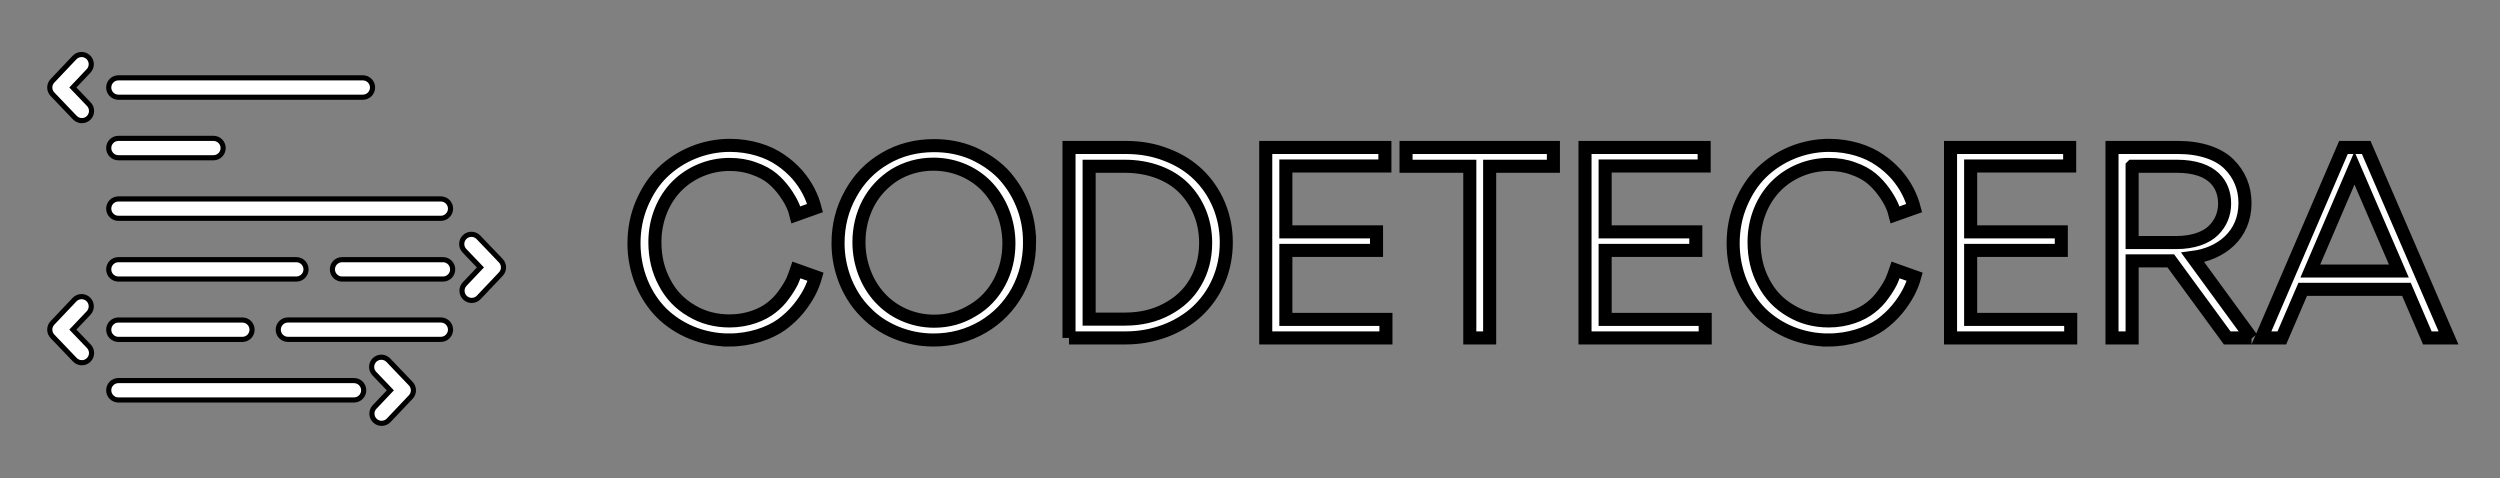 <svg width="732" height="140" xmlns="http://www.w3.org/2000/svg">

 <rect width="100%" height="100%" fill="#808080" stroke="none"/>

 <g>
  <title>Layer 1</title>
  <g stroke="null">
   <g stroke="null">

    <g stroke="null" fill="#000" transform="matrix(1.506 0 0 1.506 1355.81 212.882)" featureKey="Df7oLJ-0" id="svg_2">
     <g stroke="null" xmlns="http://www.w3.org/2000/svg">
      <path fill="#ffffff" stroke="null" d="m-829.727,-122.455l-47.523,0c-1.04,0 -1.884,-0.844 -1.884,-1.885c0,-1.041 0.844,-1.885 1.884,-1.885l47.523,0c1.04,0 1.885,0.844 1.885,1.885c0,1.042 -0.845,1.885 -1.885,1.885z"/>
     </g>
     <g stroke="null" xmlns="http://www.w3.org/2000/svg">
      <path fill="#ffffff" stroke="null" d="m-858.773,-110.684l-18.477,0c-1.04,0 -1.884,-0.844 -1.884,-1.885c0,-1.042 0.844,-1.886 1.884,-1.886l18.477,0c1.042,0 1.885,0.844 1.885,1.886c0,1.041 -0.844,1.885 -1.885,1.885z"/>
     </g>
     <g stroke="null" xmlns="http://www.w3.org/2000/svg">
      <path fill="#ffffff" stroke="null" d="m-842.661,-87.101l-34.59,0c-1.04,0 -1.884,-0.843 -1.884,-1.885c0,-1.04 0.844,-1.885 1.884,-1.885l34.59,0c1.042,0 1.887,0.845 1.887,1.885c0,1.042 -0.845,1.885 -1.887,1.885z"/>
     </g>
     <g stroke="null" xmlns="http://www.w3.org/2000/svg">
      <path fill="#ffffff" stroke="null" d="m-814.148,-87.101l-19.615,0c-1.04,0 -1.884,-0.843 -1.884,-1.885c0,-1.04 0.844,-1.885 1.884,-1.885l19.615,0c1.041,0 1.885,0.845 1.885,1.885c0,1.042 -0.844,1.885 -1.885,1.885z"/>
     </g>
     <g stroke="null" xmlns="http://www.w3.org/2000/svg">
      <path fill="#ffffff" stroke="null" d="m-814.565,-98.91l-62.685,0c-1.04,0 -1.884,-0.844 -1.884,-1.885c0,-1.042 0.844,-1.884 1.884,-1.884l62.686,0c1.041,0 1.886,0.843 1.886,1.884c-0.001,1.042 -0.846,1.885 -1.887,1.885z"/>
     </g>
     <g stroke="null" xmlns="http://www.w3.org/2000/svg">
      <path fill="#ffffff" stroke="null" d="m-884.357,-117.903c-0.496,0 -0.991,-0.194 -1.361,-0.582l-4.355,-4.552c-0.694,-0.726 -0.697,-1.87 -0.005,-2.6l4.297,-4.535c0.717,-0.756 1.91,-0.787 2.666,-0.071c0.754,0.716 0.788,1.909 0.072,2.665l-3.064,3.232l3.115,3.254c0.718,0.753 0.691,1.946 -0.06,2.666c-0.367,0.349 -0.836,0.523 -1.305,0.523z"/>
     </g>
     <g stroke="null" xmlns="http://www.w3.org/2000/svg">
      <path fill="#ffffff" stroke="null" d="m-884.357,-70.832c-0.496,0 -0.991,-0.193 -1.361,-0.581l-4.355,-4.552c-0.694,-0.729 -0.697,-1.872 -0.005,-2.602l4.297,-4.531c0.718,-0.755 1.91,-0.787 2.666,-0.071c0.754,0.717 0.787,1.907 0.072,2.663l-3.064,3.23l3.115,3.254c0.718,0.754 0.691,1.946 -0.06,2.664c-0.367,0.352 -0.836,0.526 -1.305,0.526z"/>
     </g>
     <g stroke="null" xmlns="http://www.w3.org/2000/svg">
      <path fill="#ffffff" stroke="null" d="m-826.077,-59.049c-0.466,0 -0.933,-0.172 -1.297,-0.518c-0.756,-0.715 -0.787,-1.909 -0.071,-2.665l3.063,-3.229l-3.113,-3.258c-0.721,-0.752 -0.693,-1.944 0.06,-2.665c0.752,-0.719 1.944,-0.692 2.665,0.061l4.354,4.555c0.694,0.726 0.696,1.869 0.006,2.599l-4.299,4.534c-0.37,0.387 -0.869,0.586 -1.368,0.586z"/>
     </g>
     <g stroke="null" xmlns="http://www.w3.org/2000/svg">
      <path fill="#ffffff" stroke="null" d="m-808.562,-82.946c-0.466,0 -0.932,-0.171 -1.297,-0.517c-0.756,-0.716 -0.788,-1.909 -0.072,-2.665l3.063,-3.232l-3.112,-3.253c-0.72,-0.752 -0.692,-1.945 0.059,-2.666c0.751,-0.718 1.945,-0.693 2.665,0.06l4.354,4.551c0.694,0.725 0.697,1.869 0.006,2.599l-4.297,4.534c-0.371,0.393 -0.87,0.589 -1.369,0.589z"/>
     </g>
     <g stroke="null" xmlns="http://www.w3.org/2000/svg">
      <path fill="#ffffff" stroke="null" d="m-853.152,-75.369l-24.098,0c-1.04,0 -1.884,-0.842 -1.884,-1.885c0,-1.04 0.844,-1.884 1.884,-1.884l24.098,0c1.041,0 1.885,0.844 1.885,1.884c0,1.044 -0.845,1.885 -1.885,1.885z"/>
     </g>
     <g stroke="null" xmlns="http://www.w3.org/2000/svg">
      <path fill="#ffffff" stroke="null" d="m-814.565,-75.375l-29.723,0c-1.041,0 -1.885,-0.844 -1.885,-1.884c0,-1.044 0.844,-1.886 1.885,-1.886l29.724,0c1.041,0 1.886,0.842 1.886,1.886c-0.001,1.04 -0.846,1.884 -1.887,1.884z"/>
     </g>
     <g stroke="null" xmlns="http://www.w3.org/2000/svg">
      <path fill="#ffffff" stroke="null" d="m-831.45,-63.591l-45.8,0c-1.04,0 -1.884,-0.845 -1.884,-1.886c0,-1.042 0.844,-1.886 1.884,-1.886l45.801,0c1.042,0 1.886,0.844 1.886,1.886c-0.001,1.041 -0.845,1.886 -1.887,1.886z"/>
     </g>
    </g>
    <g stroke="null" fill="#000" transform="matrix(3.825 0 0 3.825 1532.79 241.171)" featureKey="Ua4uQk-0" id="svg_1">
     <path fill="#ffffff" stroke="null" d="m-344.918,-37.024c-2,0 -3.86,-0.78 -5.16,-2.06c-0.64,-0.64 -1.16,-1.42 -1.54,-2.34c-0.38,-0.94 -0.58,-1.94 -0.58,-3c0,-1.08 0.2,-2.1 0.6,-3.04s0.92,-1.74 1.58,-2.38c1.34,-1.3 3.2,-2.08 5.16,-2.08c1.54,0 2.94,0.46 3.88,1.12c0.48,0.32 0.9,0.7 1.28,1.12c0.74,0.86 1.14,1.72 1.36,2.56l-1.46,0.52c-0.12,-0.48 -0.32,-1 -0.86,-1.76c-0.28,-0.38 -0.58,-0.72 -0.94,-1.02s-0.82,-0.56 -1.4,-0.76c-0.58,-0.22 -1.2,-0.32 -1.9,-0.32c-1.52,0 -2.98,0.62 -4,1.64c-1.04,1.04 -1.7,2.58 -1.7,4.3c0,1.14 0.24,2.18 0.74,3.1c0.48,0.92 1.16,1.64 2.06,2.16c0.86,0.52 1.84,0.78 2.92,0.78c1.34,0 2.5,-0.46 3.2,-1.02c0.36,-0.28 0.68,-0.6 0.96,-1c0.28,-0.38 0.48,-0.72 0.62,-1c0.12,-0.28 0.24,-0.58 0.34,-0.88l1.46,0.52c-0.22,0.78 -0.6,1.58 -1.34,2.48c-0.36,0.44 -0.8,0.84 -1.26,1.18c-0.96,0.68 -2.42,1.18 -4.02,1.18zm23,-7.48c0,1.38 -0.32,2.64 -0.94,3.78c-0.64,1.14 -1.52,2.04 -2.64,2.7c-1.14,0.66 -2.38,1 -3.78,1c-1.02,0 -1.98,-0.2 -2.9,-0.58c-0.9,-0.38 -1.68,-0.9 -2.32,-1.58c-0.64,-0.64 -1.14,-1.42 -1.52,-2.34c-0.36,-0.92 -0.56,-1.88 -0.56,-2.9c0,-1.38 0.32,-2.64 0.96,-3.78c0.62,-1.14 1.5,-2.06 2.64,-2.72c1.12,-0.66 2.38,-0.98 3.76,-0.98c1.02,0 1.98,0.18 2.9,0.56c0.9,0.4 1.68,0.92 2.32,1.56c0.64,0.68 1.16,1.46 1.52,2.36c0.38,0.92 0.56,1.88 0.56,2.92zm-1.58,0.08c0,-1.64 -0.6,-3.16 -1.6,-4.26s-2.5,-1.8 -4.18,-1.8c-1.08,0 -2.06,0.28 -2.94,0.8c-0.88,0.56 -1.56,1.28 -2.04,2.18c-0.48,0.92 -0.72,1.92 -0.72,3c0,1.62 0.6,3.16 1.6,4.24c1,1.1 2.5,1.8 4.16,1.8c1.08,0 2.06,-0.28 2.94,-0.82c0.9,-0.52 1.58,-1.26 2.06,-2.16s0.72,-1.9 0.72,-2.98zm4.6,7.24l0,-14.58l4.34,0c1.12,0 2.16,0.18 3.12,0.56c0.96,0.36 1.78,0.88 2.44,1.52c1.34,1.3 2.14,3.14 2.14,5.18c0,1.06 -0.2,2.06 -0.6,2.98s-0.96,1.68 -1.64,2.32c-1.38,1.26 -3.34,2.02 -5.46,2.02l-4.34,0zm1.54,-13.14l0,11.7l2.74,0c1.22,0 2.3,-0.26 3.22,-0.76c0.94,-0.5 1.68,-1.18 2.18,-2.06c0.52,-0.88 0.78,-1.9 0.78,-3.02c0,-1.66 -0.62,-3.14 -1.68,-4.2c-1.04,-1.04 -2.66,-1.66 -4.5,-1.66l-2.74,0zm13.52,13.14l0,-14.58l9.12,0l0,1.42l-7.58,0l0,5.04l6.94,0l0,1.42l-6.94,0l0,5.28l7.66,0l0,1.42l-9.2,0zm17.14,-13.14l0,13.14l-1.52,0l0,-13.14l-4.88,0l0,-1.44l11.28,0l0,1.44l-4.88,0zm7.3,13.14l0,-14.58l9.12,0l0,1.42l-7.58,0l0,5.04l6.94,0l0,1.42l-6.94,0l0,5.28l7.66,0l0,1.42l-9.2,0zm18.62,0.16c-2,0 -3.86,-0.78 -5.16,-2.06c-0.64,-0.64 -1.16,-1.42 -1.54,-2.34c-0.38,-0.94 -0.58,-1.94 -0.58,-3c0,-1.08 0.2,-2.1 0.6,-3.04s0.92,-1.74 1.58,-2.38c1.34,-1.3 3.2,-2.08 5.16,-2.08c1.54,0 2.94,0.46 3.88,1.12c0.48,0.32 0.9,0.7 1.28,1.12c0.74,0.86 1.14,1.72 1.36,2.56l-1.46,0.52c-0.12,-0.48 -0.32,-1 -0.86,-1.76c-0.28,-0.38 -0.58,-0.72 -0.94,-1.02s-0.82,-0.56 -1.4,-0.76c-0.58,-0.22 -1.2,-0.32 -1.9,-0.32c-1.52,0 -2.98,0.62 -4,1.64c-1.04,1.04 -1.7,2.58 -1.7,4.3c0,1.14 0.24,2.18 0.74,3.1c0.48,0.92 1.16,1.64 2.06,2.16c0.86,0.52 1.84,0.78 2.92,0.78c1.34,0 2.5,-0.46 3.2,-1.02c0.36,-0.28 0.68,-0.6 0.96,-1c0.28,-0.38 0.48,-0.72 0.62,-1c0.12,-0.28 0.24,-0.58 0.34,-0.88l1.46,0.52c-0.22,0.78 -0.6,1.58 -1.34,2.48c-0.36,0.44 -0.8,0.84 -1.26,1.18c-0.96,0.68 -2.42,1.18 -4.02,1.18zm9.36,-0.16l0,-14.58l9.12,0l0,1.42l-7.58,0l0,5.04l6.94,0l0,1.42l-6.94,0l0,5.28l7.66,0l0,1.42l-9.2,0zm23.04,0l-1.86,0l-4.32,-5.9l-2.96,0l0,5.9l-1.54,0l0,-14.58l5.06,0c1.72,0 3.1,0.48 3.9,1.28s1.22,1.8 1.22,2.98c0,2.46 -1.84,3.88 -4,4.16l4.5,6.16zm-9.14,-13.14l0,5.84l3.38,0c1.28,0 2.28,-0.36 2.86,-0.94c0.56,-0.56 0.84,-1.26 0.84,-2.04c0,-1.44 -0.88,-2.86 -3.66,-2.86l-3.42,0zm22.6,13.14l-1.6,-3.72l-7.94,0l-1.6,3.72l-1.56,0l6.28,-14.58l1.74,0l6.3,14.58l-1.62,0zm-2.18,-5.12l-3.4,-7.88l-3.38,7.88l6.78,0z"/>
    </g>
   </g>
  </g>
 </g>
</svg>
